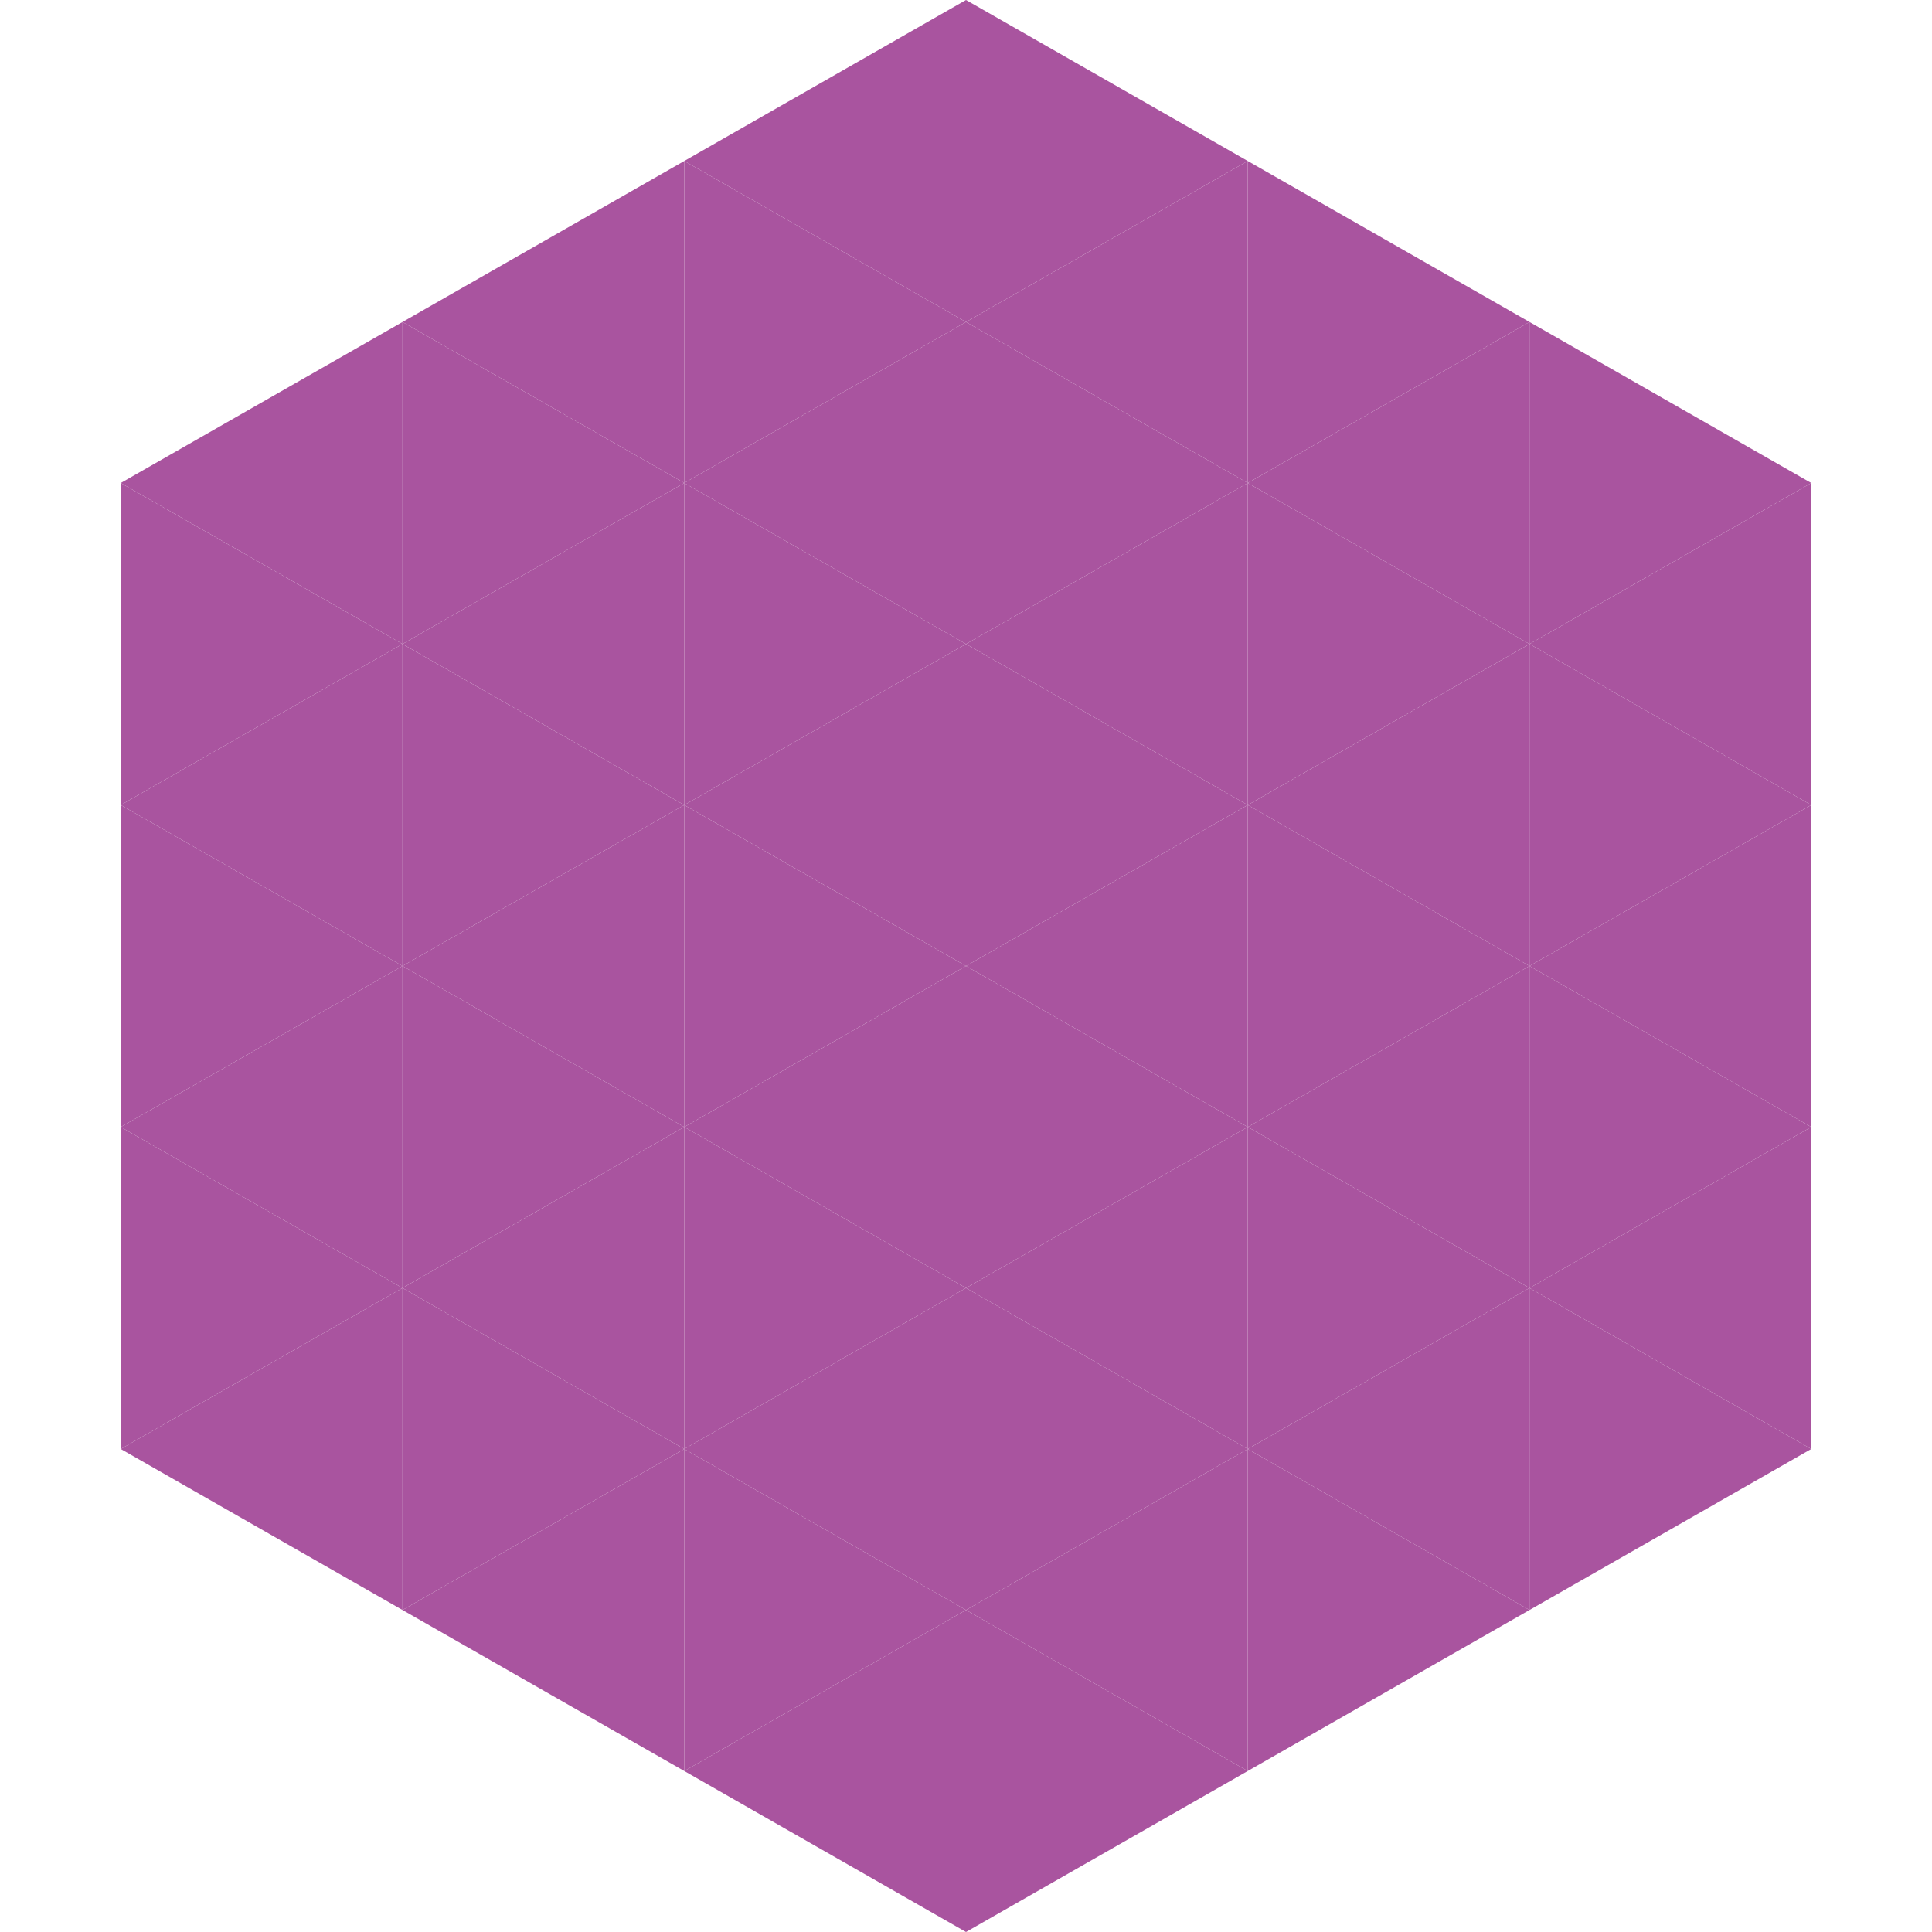 <?xml version="1.0"?>
<!-- Generated by SVGo -->
<svg width="240" height="240"
     xmlns="http://www.w3.org/2000/svg"
     xmlns:xlink="http://www.w3.org/1999/xlink">
<polygon points="50,40 15,60 50,80" style="fill:rgb(169,84,159)" />
<polygon points="190,40 225,60 190,80" style="fill:rgb(169,84,159)" />
<polygon points="15,60 50,80 15,100" style="fill:rgb(169,84,159)" />
<polygon points="225,60 190,80 225,100" style="fill:rgb(169,84,159)" />
<polygon points="50,80 15,100 50,120" style="fill:rgb(169,84,159)" />
<polygon points="190,80 225,100 190,120" style="fill:rgb(169,84,159)" />
<polygon points="15,100 50,120 15,140" style="fill:rgb(169,84,159)" />
<polygon points="225,100 190,120 225,140" style="fill:rgb(169,84,159)" />
<polygon points="50,120 15,140 50,160" style="fill:rgb(169,84,159)" />
<polygon points="190,120 225,140 190,160" style="fill:rgb(169,84,159)" />
<polygon points="15,140 50,160 15,180" style="fill:rgb(169,84,159)" />
<polygon points="225,140 190,160 225,180" style="fill:rgb(169,84,159)" />
<polygon points="50,160 15,180 50,200" style="fill:rgb(169,84,159)" />
<polygon points="190,160 225,180 190,200" style="fill:rgb(169,84,159)" />
<polygon points="15,180 50,200 15,220" style="fill:rgb(255,255,255); fill-opacity:0" />
<polygon points="225,180 190,200 225,220" style="fill:rgb(255,255,255); fill-opacity:0" />
<polygon points="50,0 85,20 50,40" style="fill:rgb(255,255,255); fill-opacity:0" />
<polygon points="190,0 155,20 190,40" style="fill:rgb(255,255,255); fill-opacity:0" />
<polygon points="85,20 50,40 85,60" style="fill:rgb(169,84,159)" />
<polygon points="155,20 190,40 155,60" style="fill:rgb(169,84,159)" />
<polygon points="50,40 85,60 50,80" style="fill:rgb(169,84,159)" />
<polygon points="190,40 155,60 190,80" style="fill:rgb(169,84,159)" />
<polygon points="85,60 50,80 85,100" style="fill:rgb(169,84,159)" />
<polygon points="155,60 190,80 155,100" style="fill:rgb(169,84,159)" />
<polygon points="50,80 85,100 50,120" style="fill:rgb(169,84,159)" />
<polygon points="190,80 155,100 190,120" style="fill:rgb(169,84,159)" />
<polygon points="85,100 50,120 85,140" style="fill:rgb(169,84,159)" />
<polygon points="155,100 190,120 155,140" style="fill:rgb(169,84,159)" />
<polygon points="50,120 85,140 50,160" style="fill:rgb(169,84,159)" />
<polygon points="190,120 155,140 190,160" style="fill:rgb(169,84,159)" />
<polygon points="85,140 50,160 85,180" style="fill:rgb(169,84,159)" />
<polygon points="155,140 190,160 155,180" style="fill:rgb(169,84,159)" />
<polygon points="50,160 85,180 50,200" style="fill:rgb(169,84,159)" />
<polygon points="190,160 155,180 190,200" style="fill:rgb(169,84,159)" />
<polygon points="85,180 50,200 85,220" style="fill:rgb(169,84,159)" />
<polygon points="155,180 190,200 155,220" style="fill:rgb(169,84,159)" />
<polygon points="120,0 85,20 120,40" style="fill:rgb(169,84,159)" />
<polygon points="120,0 155,20 120,40" style="fill:rgb(169,84,159)" />
<polygon points="85,20 120,40 85,60" style="fill:rgb(169,84,159)" />
<polygon points="155,20 120,40 155,60" style="fill:rgb(169,84,159)" />
<polygon points="120,40 85,60 120,80" style="fill:rgb(169,84,159)" />
<polygon points="120,40 155,60 120,80" style="fill:rgb(169,84,159)" />
<polygon points="85,60 120,80 85,100" style="fill:rgb(169,84,159)" />
<polygon points="155,60 120,80 155,100" style="fill:rgb(169,84,159)" />
<polygon points="120,80 85,100 120,120" style="fill:rgb(169,84,159)" />
<polygon points="120,80 155,100 120,120" style="fill:rgb(169,84,159)" />
<polygon points="85,100 120,120 85,140" style="fill:rgb(169,84,159)" />
<polygon points="155,100 120,120 155,140" style="fill:rgb(169,84,159)" />
<polygon points="120,120 85,140 120,160" style="fill:rgb(169,84,159)" />
<polygon points="120,120 155,140 120,160" style="fill:rgb(169,84,159)" />
<polygon points="85,140 120,160 85,180" style="fill:rgb(169,84,159)" />
<polygon points="155,140 120,160 155,180" style="fill:rgb(169,84,159)" />
<polygon points="120,160 85,180 120,200" style="fill:rgb(169,84,159)" />
<polygon points="120,160 155,180 120,200" style="fill:rgb(169,84,159)" />
<polygon points="85,180 120,200 85,220" style="fill:rgb(169,84,159)" />
<polygon points="155,180 120,200 155,220" style="fill:rgb(169,84,159)" />
<polygon points="120,200 85,220 120,240" style="fill:rgb(169,84,159)" />
<polygon points="120,200 155,220 120,240" style="fill:rgb(169,84,159)" />
<polygon points="85,220 120,240 85,260" style="fill:rgb(255,255,255); fill-opacity:0" />
<polygon points="155,220 120,240 155,260" style="fill:rgb(255,255,255); fill-opacity:0" />
</svg>
